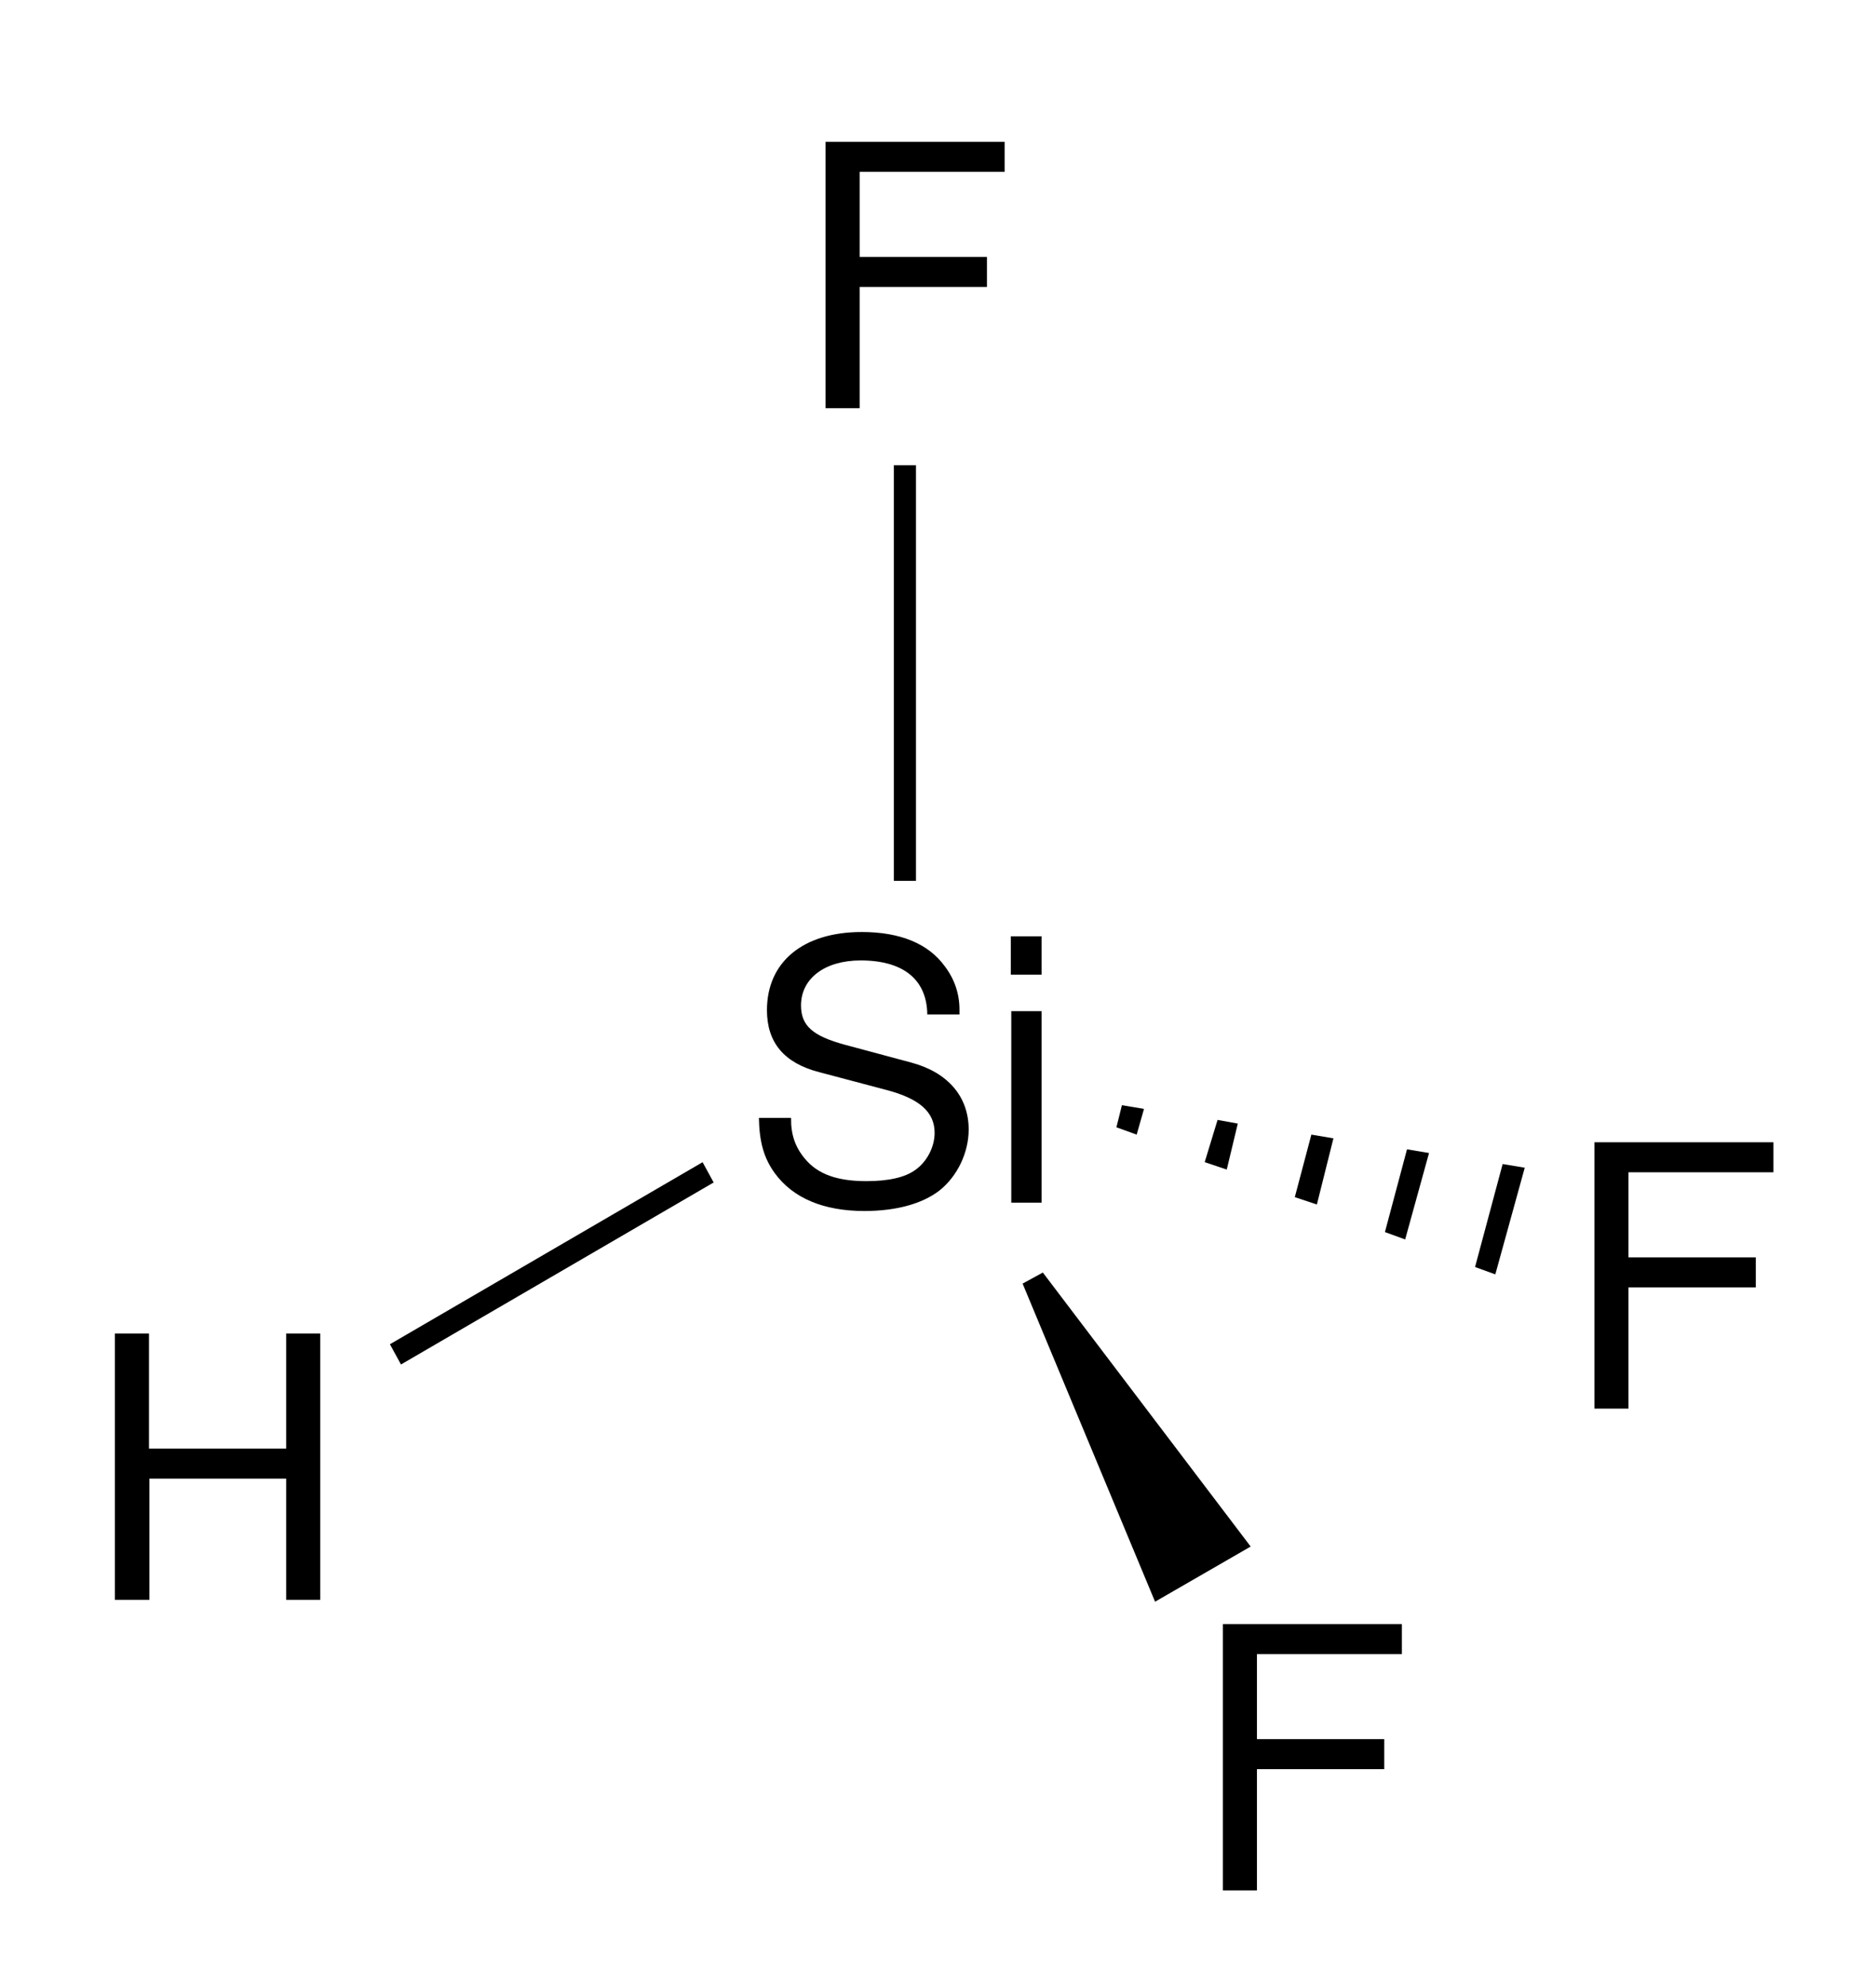 <?xml version="1.0" encoding="UTF-8"?>
<svg width="51pt" version="1.1" xmlns="http://www.w3.org/2000/svg" height="54pt" viewBox="0 0 51 54" xmlns:xlink="http://www.w3.org/1999/xlink">
 <defs>
  <clipPath id="Clip0">
   <path d="M0 0 L51 0 L51 54 L0 54 L0 0 Z" transform="translate(0, 0)"/>
  </clipPath>
 </defs>
 <g id="Hintergrund">
  <g id="Gruppe1" clip-path="url(#Clip0)">
   <path style="fill:#000000; fill-rule:evenodd;stroke:none;" d="M0.926 3.945 L4.387 3.945 L4.387 3.129 L0.926 3.129 L0.926 0.816 L4.867 0.816 L4.867 0 L0 0 L0 7.242 L0.926 7.242 L0.926 3.945 Z" transform="translate(22.444, 3.857)"/>
   <path style="fill:#000000; fill-rule:evenodd;stroke:none;" d="M5.453 2.242 L5.453 2.113 C5.453 1.688 5.324 1.289 5.055 0.934 C4.609 0.316 3.84 0 2.797 0 C1.203 0 0.219 0.812 0.219 2.125 C0.219 3.008 0.688 3.566 1.645 3.812 L3.445 4.289 C4.367 4.527 4.777 4.895 4.777 5.461 C4.777 5.848 4.566 6.246 4.258 6.465 C3.973 6.676 3.512 6.774 2.926 6.774 C2.129 6.774 1.601 6.586 1.254 6.168 C0.984 5.848 0.867 5.5 0.875 5.055 L0 5.055 C0.012 5.719 0.141 6.156 0.43 6.555 C0.926 7.238 1.762 7.586 2.867 7.586 C3.73 7.586 4.438 7.391 4.906 7.031 C5.394 6.645 5.703 6 5.703 5.371 C5.703 4.481 5.144 3.824 4.16 3.555 L2.34 3.066 C1.465 2.828 1.145 2.551 1.145 1.996 C1.145 1.262 1.793 0.773 2.766 0.773 C3.922 0.773 4.566 1.289 4.578 2.242 L5.453 2.242 Z" transform="translate(20.631, 25.341)"/>
   <path style="fill:#000000; fill-rule:evenodd;stroke:none;" d="M0.836 2.035 L0.012 2.035 L0.012 7.242 L0.836 7.242 L0.836 2.035 Z M0.836 0 L0 0 L0 1.043 L0.836 1.043 L0.836 0 Z" transform="translate(27.48, 25.458)"/>
   <path style="fill:#000000; fill-rule:nonzero;stroke:none;" d="M0.601 11.3 L0 11.3 L0 0 L0.601 0 L0.601 11.3 Z" transform="translate(24.3, 12.65)"/>
   <path style="fill:#000000; fill-rule:evenodd;stroke:none;" d="M0.926 3.945 L4.387 3.945 L4.387 3.129 L0.926 3.129 L0.926 0.816 L4.867 0.816 L4.867 0 L0 0 L0 7.242 L0.926 7.242 L0.926 3.945 Z" transform="translate(33.244, 44.158)"/>
   <path style="fill:#000000; fill-rule:nonzero;stroke:none;" d="M6.2 7.45 L3.601 8.95 L0 0.301 L0.55 0 L6.2 7.45 Z" transform="translate(27.8, 34.6)"/>
   <path style="fill:#000000; fill-rule:evenodd;stroke:none;" d="M0.926 3.945 L4.387 3.945 L4.387 3.129 L0.926 3.129 L0.926 0.816 L4.867 0.816 L4.867 0 L0 0 L0 7.242 L0.926 7.242 L0.926 3.945 Z" transform="translate(43.345, 31.058)"/>
   <path style="fill:#000000; fill-rule:nonzero;stroke:none;" d="M1.351 0.1 L0.551 3 L0 2.8 L0.75 0 L1.351 0.1 Z" transform="translate(40.1, 31.65)"/>
   <path style="fill:#000000; fill-rule:nonzero;stroke:none;" d="M1.199 0.1 L0.55 2.45 L0 2.25 L0.6 0 L1.199 0.1 Z" transform="translate(37.65, 31.25)"/>
   <path style="fill:#000000; fill-rule:nonzero;stroke:none;" d="M1.05 0.101 L0.6 1.9 L0 1.7 L0.45 0 L1.05 0.101 Z" transform="translate(35.2, 30.85)"/>
   <path style="fill:#000000; fill-rule:nonzero;stroke:none;" d="M0.9 0.1 L0.6 1.35 L0 1.149 L0.35 0 L0.9 0.1 Z" transform="translate(32.75, 30.45)"/>
   <path style="fill:#000000; fill-rule:nonzero;stroke:none;" d="M0.75 0.101 L0.551 0.8 L0 0.601 L0.15 0 L0.75 0.101 Z" transform="translate(30.35, 30.05)"/>
   <path style="fill:#000000; fill-rule:evenodd;stroke:none;" d="M4.656 3.945 L4.656 7.242 L5.582 7.242 L5.582 0 L4.656 0 L4.656 3.129 L0.926 3.129 L0.926 0 L0 0 L0 7.242 L0.938 7.242 L0.938 3.945 L4.656 3.945 Z" transform="translate(3.124, 36.258)"/>
   <path style="fill:#000000; fill-rule:nonzero;stroke:none;" d="M0.301 5.5 L0 4.95 L8.5 0 L8.801 0.551 L0.301 5.5 Z" transform="translate(10.6, 31.6)"/>
  </g>
 </g>
</svg>
